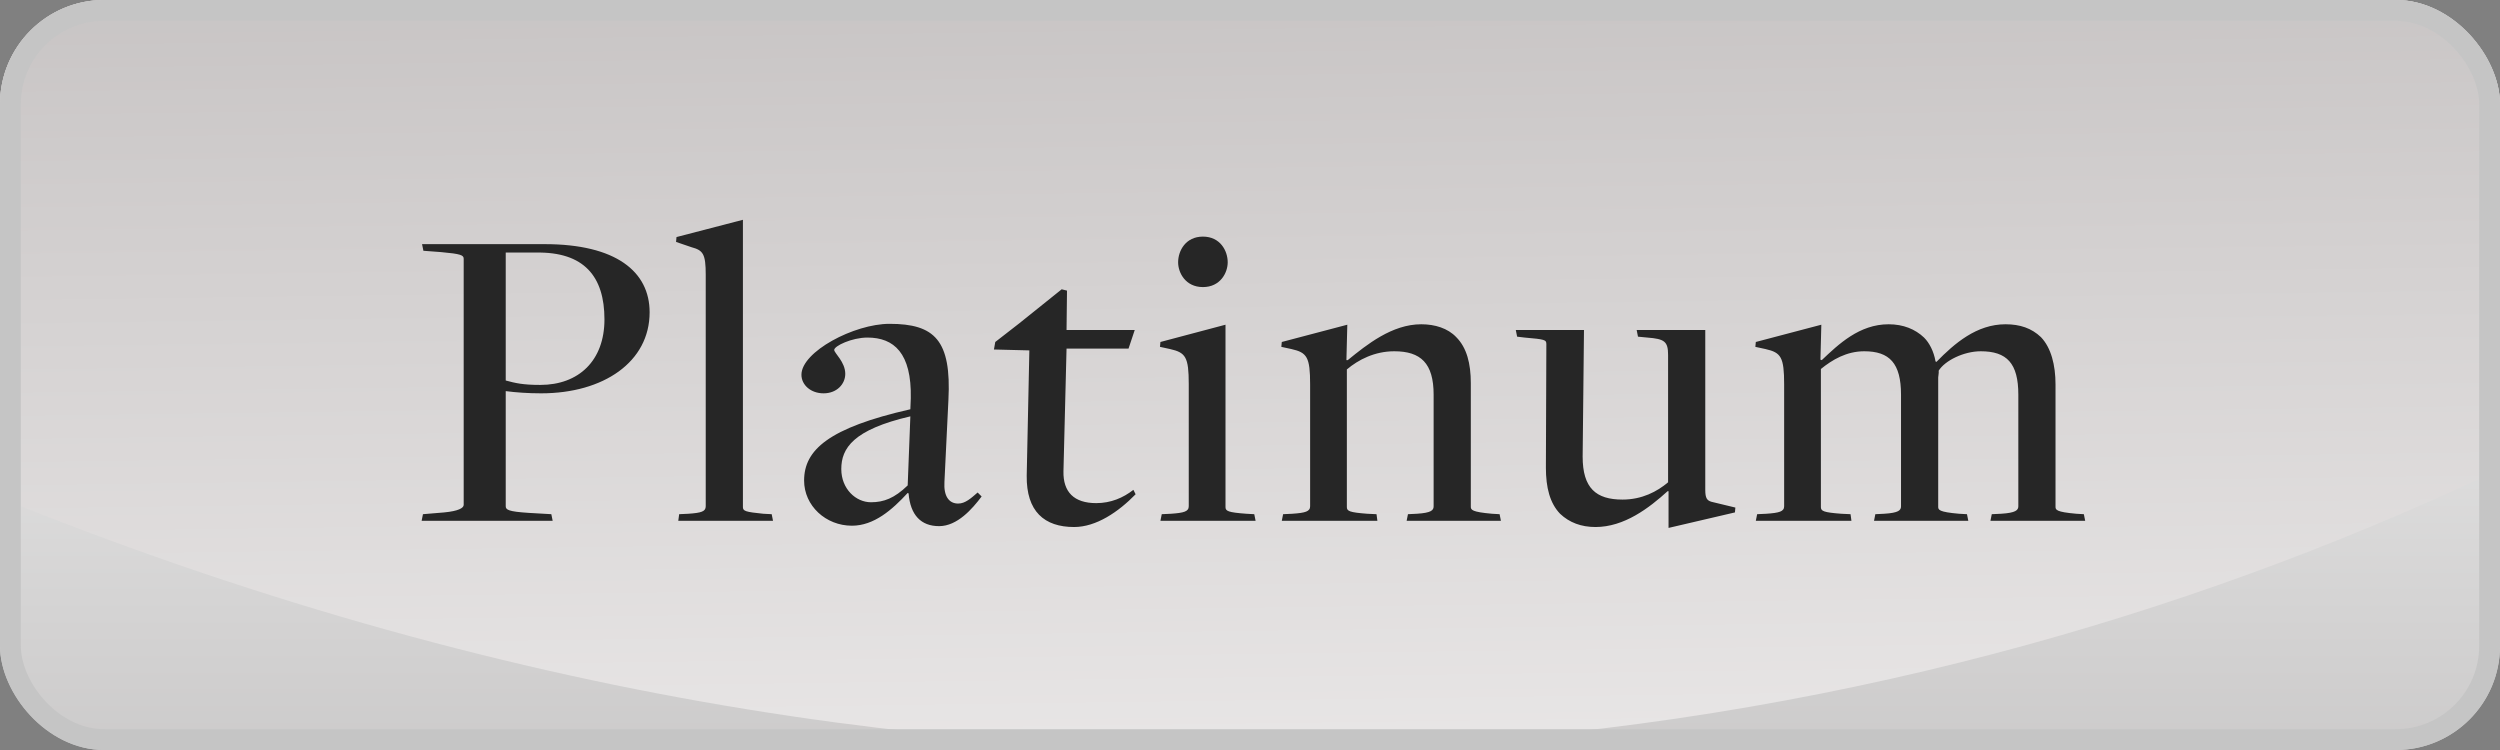 <svg width="120" height="36" viewBox="0 0 120 36" fill="none" xmlns="http://www.w3.org/2000/svg">
<rect x="0" y="0" width="120" height="36" fill="#808080" stroke="none"/>
<g clip-path="url(#clip0_116_1861)">
<rect width="120" height="36" rx="5" fill="url(#paint0_linear_116_1861)"/>
<path d="M-85.625 -36.07C-85.625 -36.07 -16.196 14.275 60.834 -5.723C137.921 -25.664 194.645 -58.627 220 -49.093C207.294 -43.047 177.344 -23.048 148.302 3.869C119.259 30.786 25.269 75.9 -85.625 -36.07Z" fill="url(#paint1_linear_116_1861)"/>
<path d="M20.238 25H26.528L26.464 24.681L25.359 24.617C24.403 24.554 24.275 24.469 24.275 24.299V18.774C24.764 18.837 25.338 18.88 25.975 18.88C28.972 18.88 31.182 17.371 31.182 14.991C31.182 13.036 29.567 11.719 26.145 11.719H20.259L20.323 12.037L21.173 12.101C22.129 12.186 22.257 12.25 22.257 12.42V24.235C22.257 24.384 22.002 24.532 21.322 24.596L20.302 24.681L20.238 25ZM25.933 18.476C25.104 18.476 24.743 18.391 24.275 18.264V12.123H25.72C28.037 12.08 29.014 13.27 29.014 15.331C29.014 17.308 27.782 18.476 25.933 18.476ZM32.557 25H37.105L37.041 24.681L36.637 24.66C35.787 24.575 35.66 24.532 35.66 24.341V10.55L32.472 11.379L32.451 11.613L33.195 11.867C33.747 12.016 33.875 12.186 33.875 13.185V24.299C33.875 24.554 33.662 24.617 33.046 24.66L32.6 24.681L32.557 25ZM45.078 25.255C45.949 25.255 46.672 24.426 47.118 23.831L46.927 23.64C46.608 23.916 46.332 24.171 45.992 24.171C45.545 24.171 45.291 23.81 45.333 23.13L45.524 19.199C45.673 16.33 44.865 15.544 42.698 15.544C40.998 15.544 38.469 16.883 38.469 17.988C38.469 18.476 38.916 18.88 39.532 18.88C40.169 18.88 40.573 18.434 40.573 17.945C40.573 17.371 40.042 16.946 40.042 16.797C40.042 16.606 40.892 16.203 41.636 16.203C42.91 16.203 43.761 16.946 43.718 19.114L43.697 19.645C39.766 20.538 38.597 21.6 38.597 23.066C38.597 24.277 39.638 25.234 40.892 25.234C41.954 25.234 42.825 24.469 43.569 23.661L43.612 23.683C43.697 24.724 44.207 25.255 45.078 25.255ZM41.806 24.108C41.083 24.108 40.382 23.47 40.382 22.514C40.382 21.515 40.956 20.622 43.697 19.985L43.569 23.3C42.932 23.916 42.422 24.108 41.806 24.108ZM51.556 25.297C52.618 25.297 53.681 24.575 54.509 23.725L54.403 23.512C53.914 23.895 53.319 24.15 52.618 24.15C51.556 24.15 51.024 23.619 51.046 22.62L51.194 16.734H54.169L54.467 15.841H51.194L51.216 13.95L50.961 13.886L48.921 15.523L47.773 16.415L47.709 16.776L49.409 16.819L49.282 22.832C49.261 24.554 50.132 25.297 51.556 25.297ZM57.74 13.78C58.569 13.78 58.93 13.1 58.93 12.59C58.93 12.037 58.569 11.357 57.74 11.357C56.911 11.357 56.55 12.037 56.55 12.59C56.55 13.1 56.911 13.78 57.74 13.78ZM55.7 25H60.269L60.205 24.681L59.822 24.66C58.951 24.596 58.824 24.532 58.824 24.341V15.586L55.7 16.415L55.679 16.649L56.167 16.755C56.911 16.925 57.06 17.137 57.06 18.434V24.299C57.06 24.554 56.826 24.617 56.21 24.66L55.764 24.681L55.7 25ZM61.526 25H66.115L66.073 24.681L65.627 24.66C64.777 24.596 64.649 24.532 64.649 24.341V17.733C65.202 17.265 65.988 16.861 66.923 16.861C68.198 16.861 68.814 17.435 68.814 18.944V24.299C68.814 24.49 68.708 24.617 68.007 24.66L67.582 24.681L67.518 25H72.044L71.981 24.681L71.619 24.66C70.642 24.575 70.599 24.469 70.599 24.32V18.391C70.599 17.456 70.408 16.691 69.898 16.181C69.494 15.756 68.878 15.565 68.219 15.565C66.817 15.565 65.606 16.543 64.692 17.286H64.628L64.671 15.586L61.526 16.415L61.504 16.649L61.993 16.755C62.737 16.925 62.886 17.137 62.886 18.455V24.299C62.886 24.554 62.652 24.617 62.035 24.66L61.589 24.681L61.526 25ZM80.09 25.34L83.277 24.596L83.298 24.363L82.151 24.086C81.938 24.023 81.853 23.916 81.853 23.512V15.841H78.56L78.623 16.16L79.07 16.203C79.898 16.266 80.068 16.394 80.068 17.031V23.151C79.537 23.598 78.815 23.98 77.88 23.98C76.605 23.98 75.967 23.427 75.967 21.919L76.031 15.841H72.758L72.822 16.16L73.183 16.203C74.161 16.288 74.225 16.309 74.225 16.521L74.203 22.45C74.203 23.406 74.395 24.15 74.883 24.66C75.33 25.085 75.903 25.297 76.583 25.297C77.965 25.297 79.155 24.384 80.047 23.576H80.09V25.34ZM84.279 25H88.869L88.826 24.681L88.38 24.66C87.53 24.596 87.403 24.532 87.403 24.341V17.711C87.955 17.265 88.635 16.861 89.485 16.861C90.696 16.861 91.249 17.435 91.249 18.944V24.299C91.249 24.49 91.142 24.617 90.441 24.66L90.016 24.681L89.953 25H94.479L94.415 24.681L94.032 24.66C93.055 24.575 93.034 24.469 93.034 24.32V18.115C93.034 18.051 93.076 17.86 93.055 17.796C93.353 17.308 94.266 16.861 95.074 16.861C96.328 16.861 96.88 17.435 96.88 18.944V24.299C96.88 24.49 96.752 24.617 96.051 24.66L95.605 24.681L95.541 25H100.089L100.025 24.681L99.664 24.66C98.686 24.575 98.665 24.469 98.665 24.32V18.455C98.665 17.52 98.453 16.691 97.964 16.181C97.517 15.756 96.965 15.565 96.264 15.565C94.882 15.565 93.82 16.479 92.949 17.371L92.906 17.35C92.821 16.861 92.609 16.457 92.354 16.203C91.929 15.799 91.355 15.565 90.654 15.565C89.251 15.565 88.252 16.521 87.445 17.286L87.381 17.265L87.424 15.586L84.279 16.415L84.257 16.649L84.746 16.755C85.49 16.925 85.639 17.137 85.639 18.455V24.299C85.639 24.554 85.405 24.617 84.789 24.66L84.343 24.681L84.279 25Z" fill="#262626"/>
</g>
<rect x="0.5" y="0.5" width="119" height="35" rx="4.5" stroke="#C5C5C5"/>
<defs>
<linearGradient id="paint0_linear_116_1861" x1="60" y1="0" x2="60" y2="79.071" gradientUnits="userSpaceOnUse">
<stop offset="0.201" stop-color="#E4E4E4"/>
<stop offset="0.919" stop-color="#A19D9D"/>
</linearGradient>
<linearGradient id="paint1_linear_116_1861" x1="60.744" y1="59.033" x2="59.357" y2="-44.719" gradientUnits="userSpaceOnUse">
<stop offset="0.154" stop-color="#EEECEC"/>
<stop offset="1" stop-color="#A29D9D"/>
</linearGradient>
<clipPath id="clip0_116_1861">
<rect width="120" height="36" rx="5" fill="white"/>
</clipPath>
</defs>
</svg>
